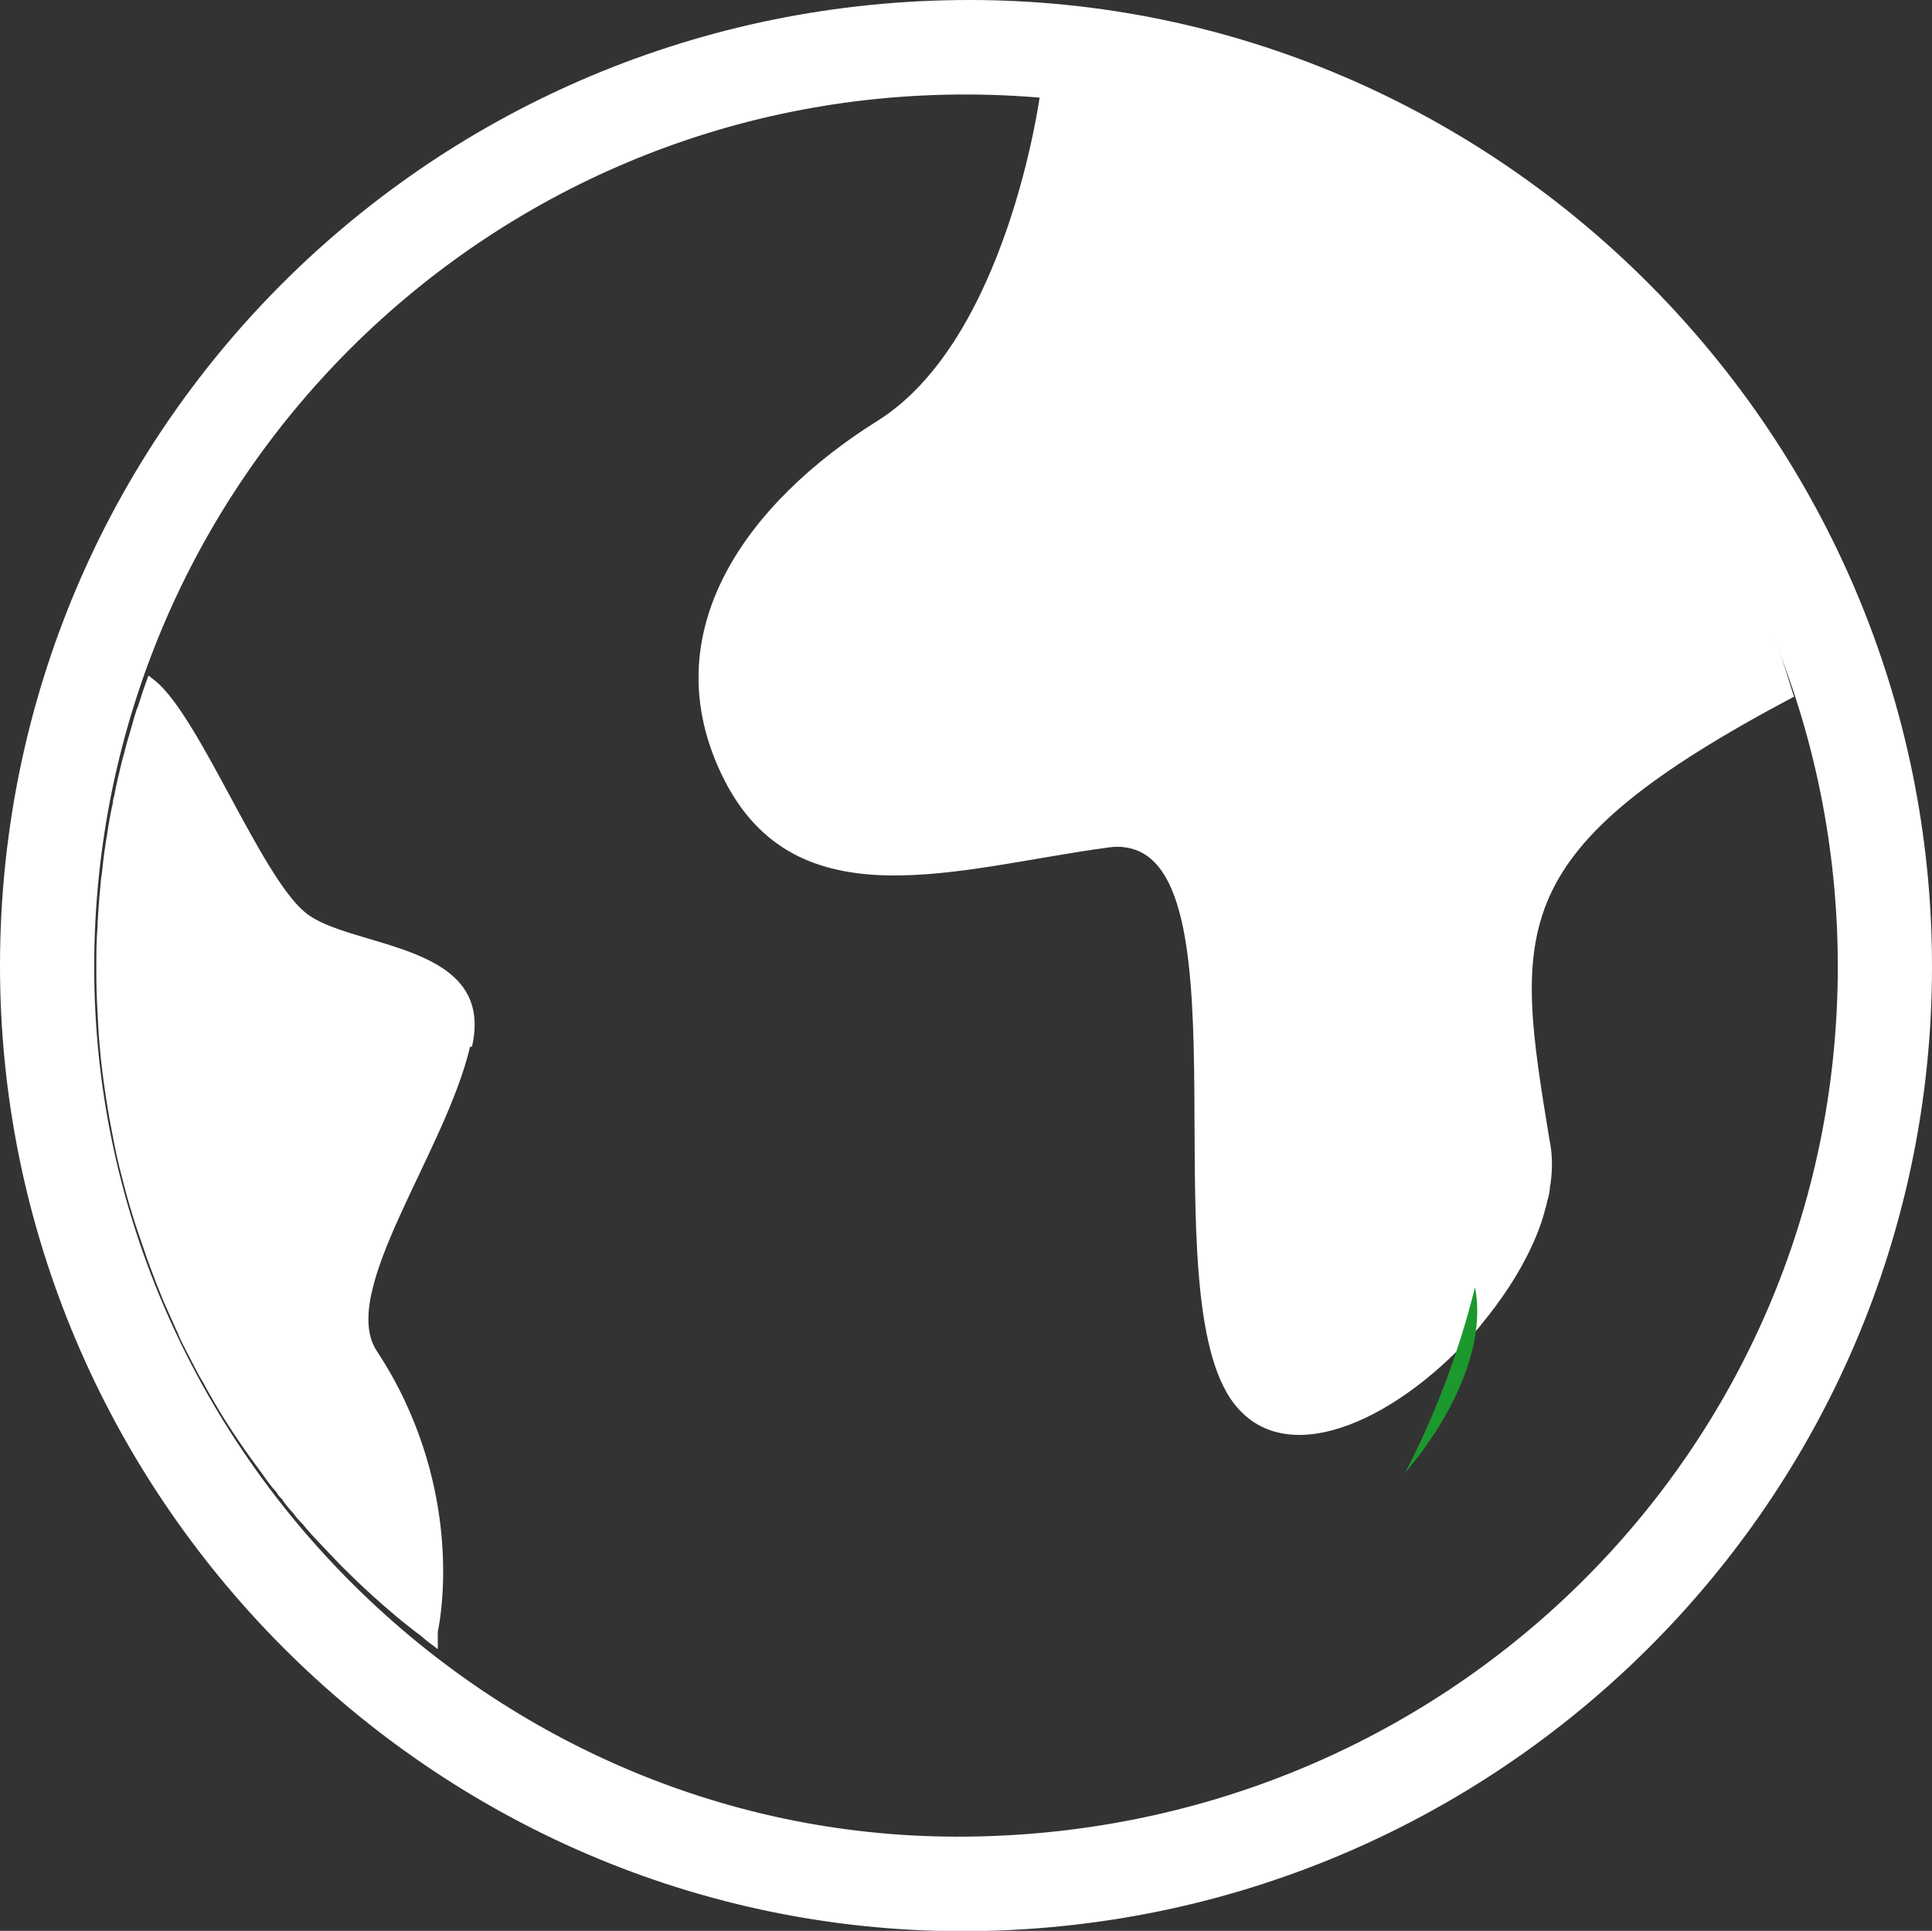 <?xml version="1.0" encoding="UTF-8"?> <svg xmlns="http://www.w3.org/2000/svg" id="Layer_2" data-name="Layer 2" viewBox="0 0 63.37 63.34"><rect x="0" y="0" width="63.37" height="63.34" fill="#333333" stroke="none"/><defs><style> .cls-1 { fill: #fff; } .cls-2 { fill: #1b992d; } </style></defs><g id="Icons_3_-_white_bg" data-name="Icons 3 - white bg"><g><path class="cls-1" d="M31.8,0c17.37,0,31.59,14.3,31.57,31.74-.02,17.48-14.29,31.64-31.86,31.61C14.17,63.31-.02,49.03,0,31.65,.02,14.11,14.21,0,31.8,0ZM3.09,31.69c-.02,15.58,12.78,28.52,28.25,28.56,16.02,.04,28.9-12.63,28.94-28.47,.04-15.8-12.74-28.64-28.55-28.68C15.92,3.06,3.11,15.85,3.09,31.69Z"></path><g><path class="cls-1" d="M58.85,22.86h-.02c-9.52,5.05-9.16,7.54-8,14.57,.01,.04,.01,.07,.02,.1,.06,.36,.07,.74,.03,1.12-.01,.09-.02,.19-.04,.29-.01,.15-.04,.31-.09,.46-.02,.09-.04,.19-.07,.28-.07,.28-.17,.57-.29,.86-.05,.11-.09,.23-.15,.34-.41,.9-1,1.78-1.68,2.6t-.01,.02c-2.49,2.93-6.27,4.85-8.06,2.56-2.81-3.57,.49-17.66-3.56-18.26-.17-.03-.36-.03-.57,0-4.92,.66-10.23,2.54-12.63-2.27-2.39-4.8,.81-9.07,5.06-11.73,4.25-2.67,5.32-10.67,5.32-10.67v-.04c.06,0,.13,.01,.19,.02,.61,.03,1.22,.1,1.82,.18,.08,.01,.16,.02,.24,.03,.19,.03,.39,.06,.59,.1,.24,.03,.48,.07,.72,.12l.45,.09c.26,.05,.52,.11,.79,.18,.18,.04,.36,.09,.54,.14,.71,.18,1.4,.4,2.09,.64,.21,.07,.41,.14,.62,.22,.23,.09,.46,.18,.7,.27,.85,.35,1.68,.75,2.48,1.18,.21,.1,.41,.21,.6,.33,.17,.09,.34,.19,.5,.29,.18,.1,.36,.21,.54,.33,.28,.17,.55,.35,.83,.53,.23,.15,.46,.31,.69,.48,.12,.08,.24,.17,.36,.26,.22,.16,.44,.33,.65,.5,.05,.04,.11,.09,.16,.13h.01s.05,.05,.07,.06c.29,.24,.56,.47,.84,.72,.22,.19,.44,.39,.65,.59,.25,.23,.49,.47,.75,.73,.36,.36,.72,.75,1.06,1.14,.12,.13,.23,.26,.34,.39,.2,.23,.39,.47,.59,.72,.06,.08,.13,.17,.2,.26,.1,.13,.2,.26,.29,.39,.06,.07,.12,.15,.17,.22,.03,.04,.06,.09,.09,.13,.32,.44,.64,.91,.93,1.37,.14,.21,.27,.42,.4,.64,.16,.26,.31,.52,.45,.8,.12,.21,.24,.43,.35,.65,.32,.62,.62,1.26,.9,1.9,.15,.35,.29,.71,.43,1.07,.11,.3,.22,.6,.32,.91,.11,.34,.22,.68,.32,1.02Z"></path><path class="cls-2" d="M47.22,13.95s0,0,0,0c0,0,0,0,0,0Z"></path><path class="cls-2" d="M50.6,17.18s0,0,0,0h0Z"></path><path class="cls-1" d="M15.42,34.33c-.81,3.47-4.34,8.05-3.06,9.99,.36,.55,.67,1.1,.92,1.64,1.9,4.04,1.08,7.56,1.08,7.56v.57s0,.01,0,.01c-.03-.02-.06-.05-.09-.07-.15-.11-.3-.22-.44-.35-.57-.42-1.12-.89-1.65-1.37-.01-.01-.02-.01-.02-.02-.29-.26-.57-.53-.85-.81-.06-.06-.12-.12-.18-.18-.2-.21-.4-.42-.6-.63-.21-.22-.41-.43-.59-.66-.12-.12-.23-.24-.32-.37-.15-.16-.28-.32-.39-.49h-.01c-.07-.07-.12-.13-.15-.2-.17-.18-.3-.36-.43-.55-.56-.75-1.09-1.51-1.56-2.31-.14-.24-.28-.48-.41-.73-.11-.17-.2-.35-.29-.52-.18-.34-.36-.69-.52-1.03,0-.01,0-.02,0-.02-.17-.36-.33-.74-.5-1.11-.15-.37-.3-.75-.44-1.13-.07-.19-.14-.38-.2-.57-.28-.78-.52-1.56-.72-2.37-.11-.4-.2-.82-.28-1.23-.18-.9-.32-1.8-.42-2.73v-.03c-.05-.46-.08-.93-.1-1.4-.03-.46-.04-.95-.04-1.42s0-.95,.04-1.41v-.06c.02-.41,.05-.82,.09-1.21,.01-.18,.03-.36,.06-.54,.03-.28,.06-.57,.11-.86,.01-.11,.03-.21,.05-.32,.05-.35,.11-.7,.19-1.05,0-.09,.03-.17,.05-.26,.06-.32,.13-.63,.21-.95,.03-.14,.07-.28,.11-.42,.06-.25,.13-.5,.21-.75,.06-.22,.12-.44,.19-.65,0-.03,.02-.07,.04-.1,.11-.35,.23-.71,.36-1.06l.23,.18c1.46,1.2,3.45,6.4,4.92,7.6,1.47,1.2,6.26,.94,5.46,4.4Z"></path><path class="cls-2" d="M48.4,42.33s-.01-.07-.02-.1c-.53,2.13-1.3,4.17-2.29,6.08,1.57-1.85,2.62-4.11,2.31-5.98Z"></path></g></g></g></svg> 